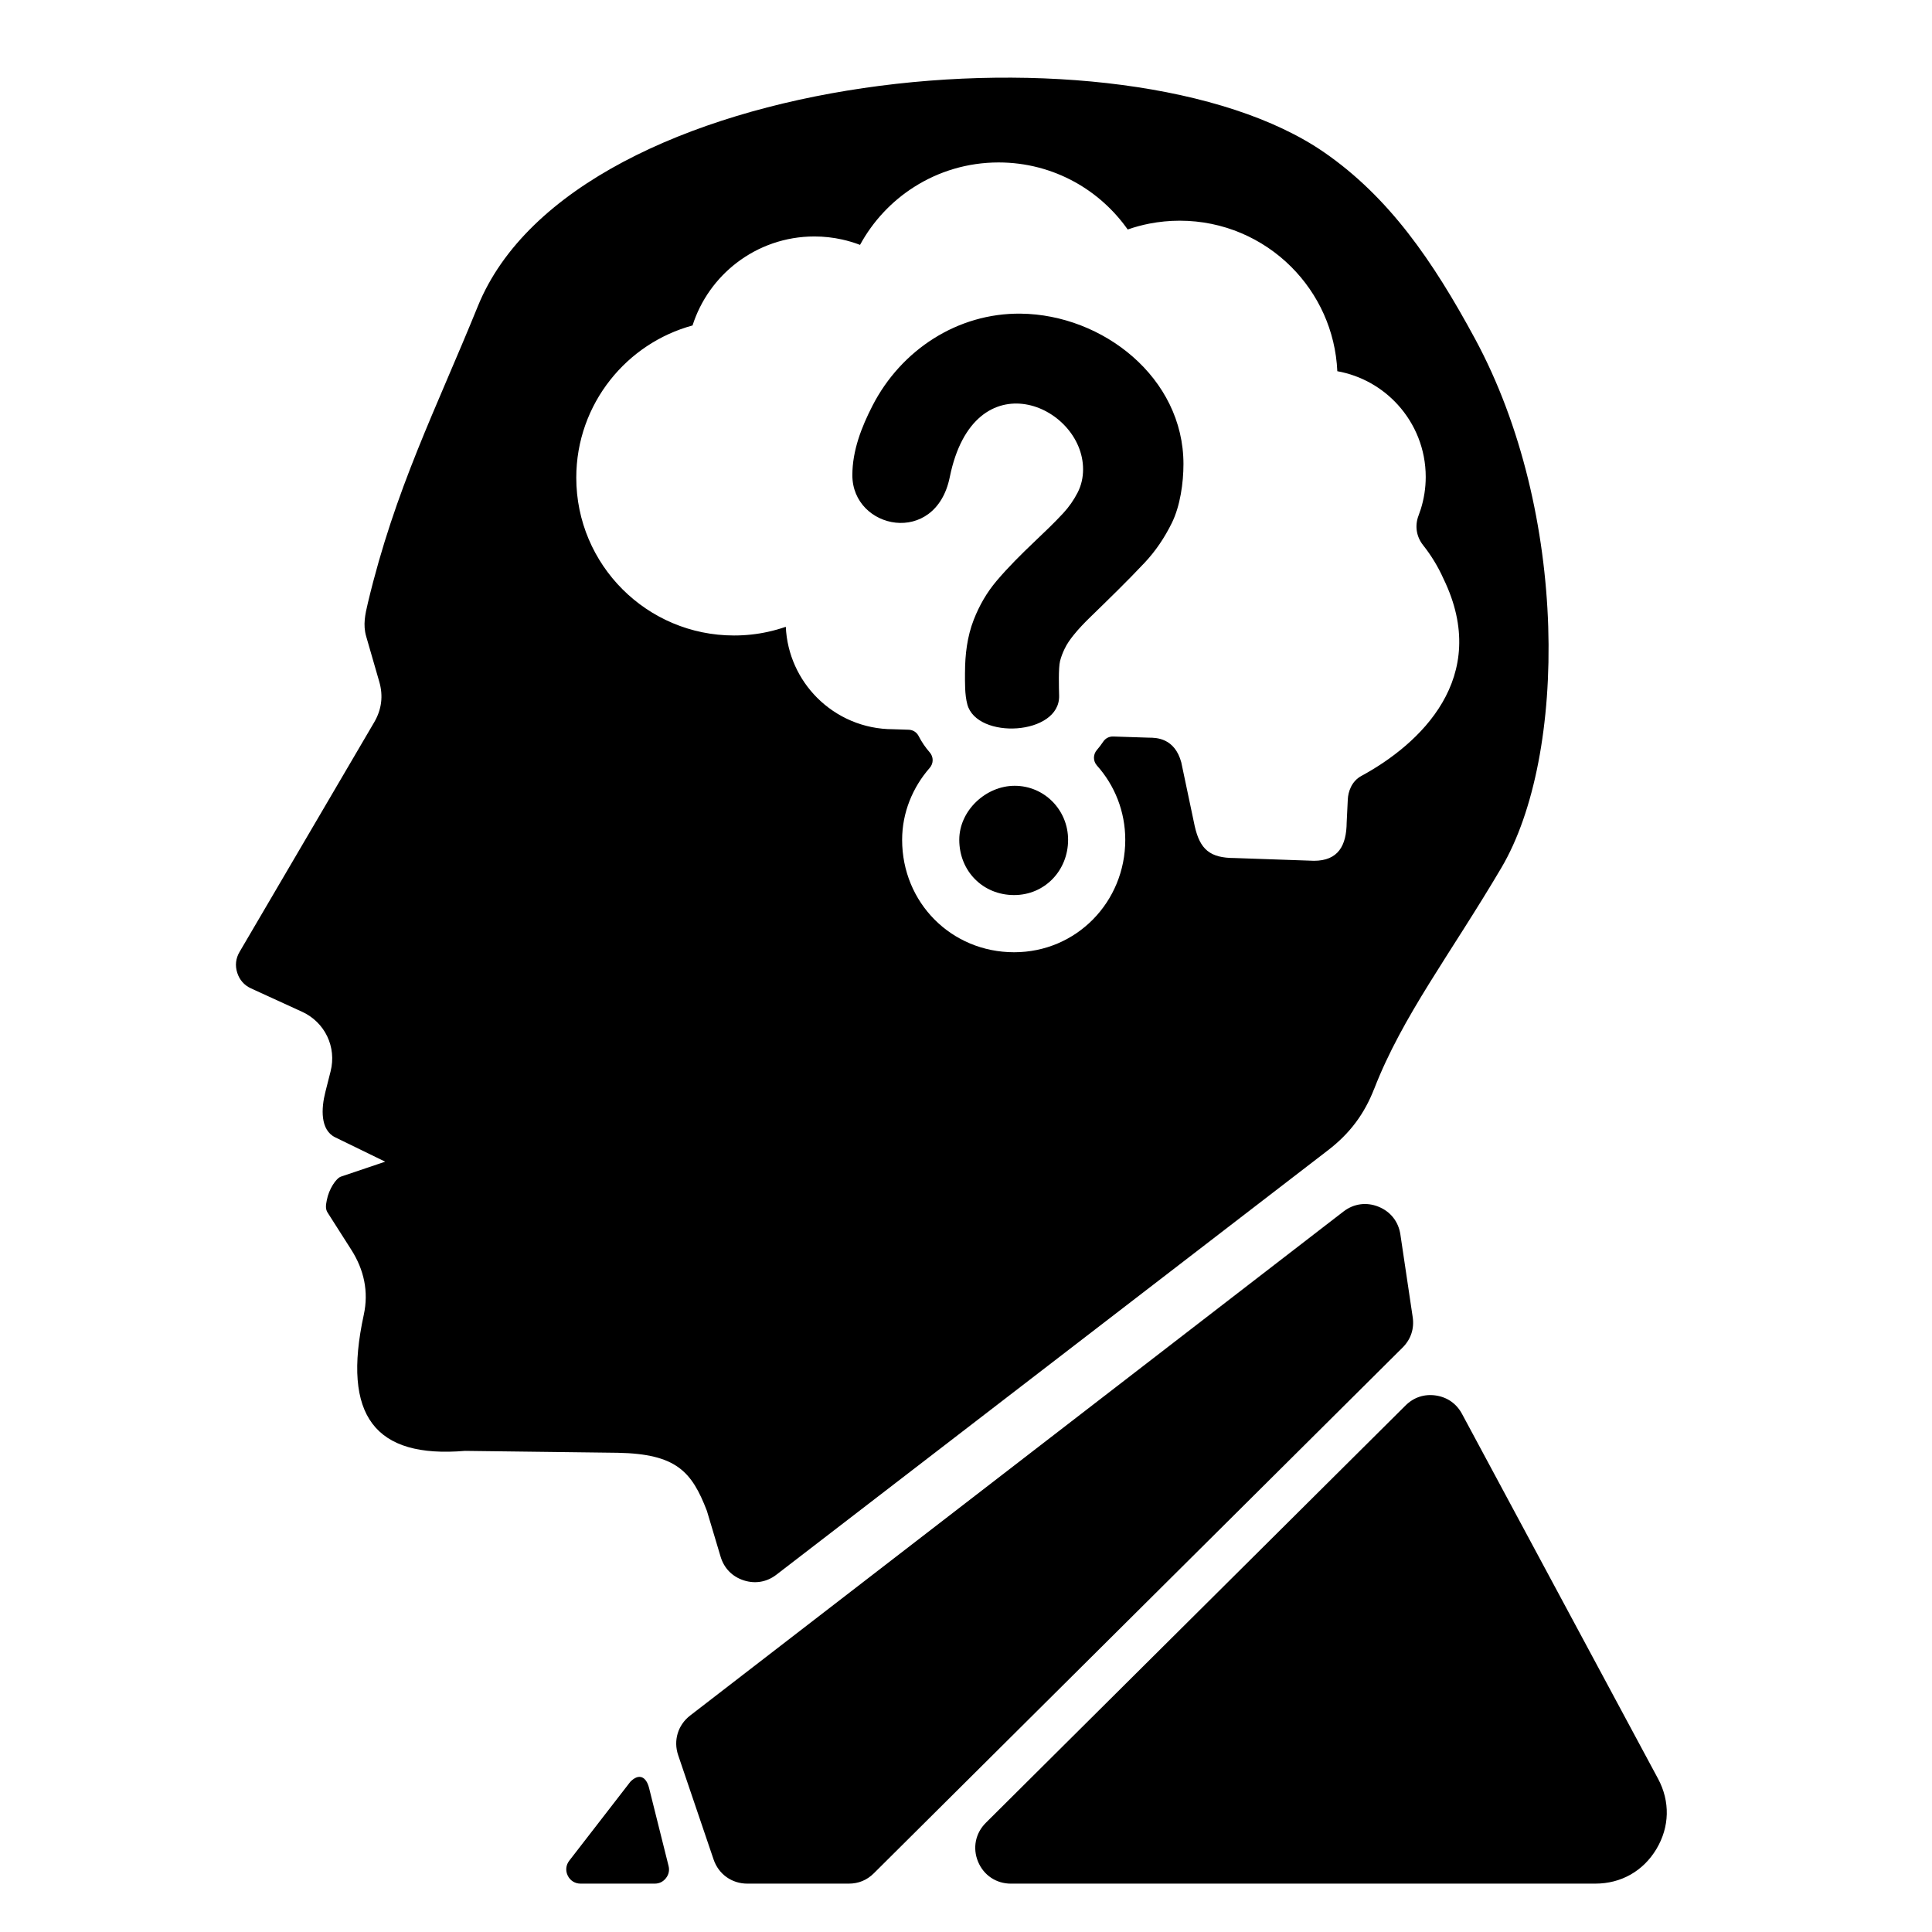 <?xml version="1.0" encoding="UTF-8"?>
<!-- Uploaded to: ICON Repo, www.iconrepo.com, Generator: ICON Repo Mixer Tools -->
<svg fill="#000000" width="800px" height="800px" version="1.1" viewBox="144 144 512 512" xmlns="http://www.w3.org/2000/svg">
 <path d="m508.18 432.54c7.512-19.324 20.191-35.668 33.707-58.582 17.477-29.625 17.949-94.074-7.008-140.21-11.215-20.742-22.812-37.508-39.941-49.359-52.441-36.273-198.47-22.766-224.3 40.754-11.176 27.508-21.926 48.398-29.129 78.562-0.738 3.102-1.355 5.859-0.473 8.93l3.481 12.051c1.078 3.734 0.621 7.348-1.34 10.703l-35.691 60.875c-1.016 1.727-1.227 3.606-0.621 5.512 0.605 1.914 1.844 3.324 3.668 4.164l13.523 6.191c6.055 2.773 9.191 9.34 7.551 15.797l-1.395 5.512c-1.094 4.309-1.379 10.016 2.613 11.961l13.254 6.457-11.727 3.961c-1.27 0.426-3.199 3.285-3.75 6.262-0.227 1.18-0.434 2.269 0.219 3.277l6.246 9.797c3.402 5.332 4.68 11.121 3.332 17.309-5.82 26.809 2.977 38.043 26.824 36.035l40.492 0.504c15.523 0.301 19.609 4.969 23.617 15.387l3.637 12.16c0.914 3.062 3.094 5.285 6.141 6.269 3.047 0.977 6.109 0.449 8.641-1.504l146.27-112.55c5.695-4.394 9.543-9.52 12.152-16.23zm-96.273 210.64h154.88c6.82 0 12.688-3.324 16.191-9.184 3.496-5.859 3.652-12.594 0.426-18.609l-51.961-96.699c-1.457-2.711-3.883-4.41-6.922-4.867-3.039-0.449-5.859 0.473-8.039 2.644l-111.23 110.6c-2.758 2.75-3.551 6.68-2.062 10.285 1.488 3.606 4.812 5.836 8.719 5.836zm-12.168-320.98c0-4.703 0.582-9.543 2.309-13.953 1.473-3.773 3.473-7.269 6.109-10.363 3.062-3.606 6.488-7.008 9.914-10.262 2.59-2.473 5.285-5.008 7.711-7.641 1.512-1.637 2.781-3.457 3.797-5.434 0.992-1.93 1.449-4.016 1.449-6.184 0-17.051-28.91-29.555-35.328 2.078-3.75 18.453-25.816 13.906-25.816-0.512 0-6.519 2.41-12.711 5.34-18.426 7.574-14.75 22.547-24.578 39.281-24.383 21.781 0.246 43.125 16.973 43.125 39.848 0 5.008-0.867 11.145-3.086 15.633-1.891 3.836-4.269 7.402-7.199 10.52-4.629 4.922-9.551 9.695-14.395 14.41-1.559 1.512-3.102 3.117-4.457 4.805-0.867 1.086-1.758 2.316-2.363 3.621-0.504 1.039-0.922 2.117-1.203 3.231-0.457 1.812-0.301 7.144-0.246 9.168 0.262 10.566-21.828 11.742-24.332 2.293-0.699-2.629-0.613-5.734-0.613-8.449zm13.008 59c-8.27 0-14.531-6.348-14.531-14.641 0-7.742 7.039-14.316 14.68-14.316 7.914 0 14.16 6.449 14.16 14.316 0 8.109-6.16 14.641-14.309 14.641zm-101.69 234.97-16.191 20.926c-0.906 1.172-1.055 2.652-0.402 3.977 0.645 1.316 1.914 2.109 3.387 2.109h19.664c1.203 0 2.231-0.504 2.969-1.457 0.742-0.945 0.984-2.07 0.691-3.231l-5.164-20.656c-0.75-2.992-2.644-3.984-4.953-1.668zm12.664-7.031 9.387 27.641c1.324 3.898 4.82 6.402 8.93 6.402h26.895c2.59 0 4.812-0.922 6.648-2.742l140.12-139.32c2.195-2.188 3.133-5.016 2.676-8.078l-3.262-21.895c-0.504-3.402-2.613-6.07-5.805-7.356-3.188-1.285-6.559-0.82-9.277 1.277l-173.14 133.57c-3.246 2.512-4.488 6.621-3.172 10.504zm133.34-263.06 3.551 16.852c1.395 6.176 4.039 8.457 10.57 8.457l21.02 0.73c6.449 0 8.625-4.023 8.68-10.152l0.301-6.16c0.094-1.906 0.945-4.742 3.598-6.176 15.465-8.387 34.477-26.02 21.773-52.219-1.434-3.207-3.254-6.199-5.41-8.922-1.812-2.293-2.254-5.164-1.203-7.898 0.211-0.543 0.395-1.094 0.574-1.645 0.852-2.711 1.316-5.59 1.316-8.559 0-7.363-2.805-14.066-7.394-19.121-4.133-4.551-9.719-7.758-16.035-8.891-0.488-10.781-5.055-20.492-12.199-27.641-7.566-7.566-18.02-12.246-29.57-12.246-2.734 0-5.434 0.27-8.039 0.773-1.969 0.387-3.891 0.906-5.742 1.559-3.66-5.191-8.457-9.512-14.035-12.594-5.984-3.301-12.859-5.176-20.176-5.176-8.23 0-15.914 2.379-22.383 6.496-5.984 3.797-10.938 9.094-14.34 15.348-1.527-0.582-3.102-1.055-4.719-1.418-2.402-0.535-4.875-0.812-7.379-0.812-7.734 0-14.867 2.598-20.578 6.969-5.441 4.164-9.582 9.945-11.711 16.617-8.719 2.371-16.316 7.504-21.773 14.395-5.656 7.129-9.039 16.152-9.039 25.949 0 11.551 4.68 22.004 12.246 29.57 7.566 7.566 18.02 12.246 29.562 12.246 3.078 0 6.07-0.324 8.953-0.961 1.629-0.355 3.215-0.805 4.766-1.34 0.332 7.332 3.449 13.945 8.309 18.812 5.148 5.148 12.27 8.332 20.129 8.332l4.117 0.133c1.156 0.039 2.125 0.66 2.652 1.684 0.82 1.598 1.812 3.039 2.945 4.332 1.023 1.18 1.023 2.914-0.008 4.086-4.519 5.164-7.316 11.844-7.316 19.082 0 16.633 13.027 29.785 29.688 29.785 16.523 0 29.445-13.348 29.445-29.785 0-7.559-2.828-14.473-7.504-19.695-1.047-1.172-1.055-2.914-0.031-4.102 0.605-0.699 1.164-1.434 1.676-2.203 0.613-0.922 1.582-1.426 2.691-1.387l9.449 0.309c1.898 0 6.82 0.039 8.582 6.598z" fill-rule="evenodd"/>
</svg>
